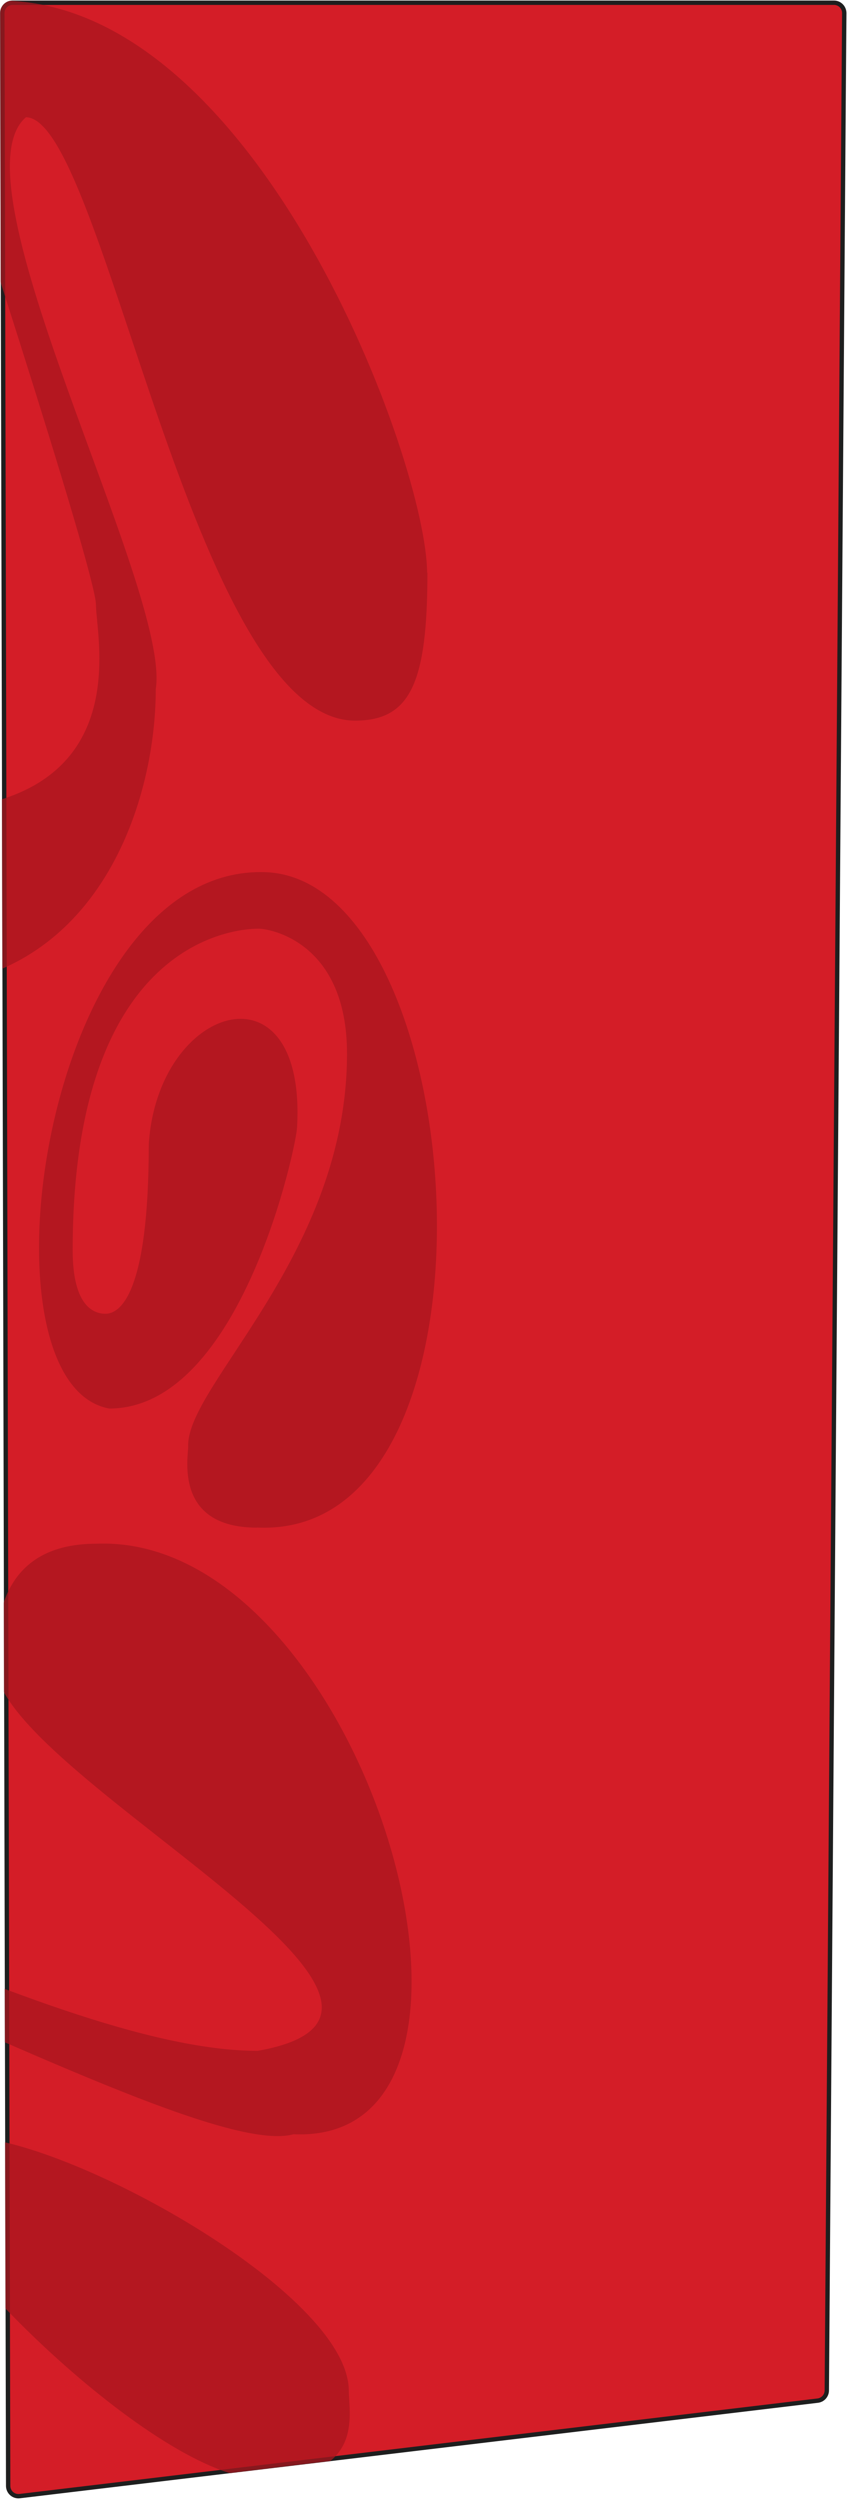 <?xml version="1.0" encoding="UTF-8"?> <svg xmlns="http://www.w3.org/2000/svg" width="1361" height="4014" viewBox="0 0 1361 4014" fill="none"><path d="M31.573 4007.64C21.922 4008.79 13.408 4001.4 13.122 3991.75L13.114 3991.29L3.768 20.939C3.746 11.812 11.14 4.4 20.268 4.4H1340.08C1349.09 4.4 1356.41 11.63 1356.57 20.594L1356.58 21.021L1328.54 3838.06C1328.48 3846.24 1322.44 3853.12 1314.38 3854.27L1314 3854.32L31.573 4007.64Z" fill="#D41D27" stroke="#1E1E1E" stroke-width="7"></path><mask id="mask0_1222_985" style="mask-type:alpha" maskUnits="userSpaceOnUse" x="0" y="0" width="1354" height="4012"><path d="M1353.83 21.046L1325.92 3838.09C1325.85 3848.16 1318.3 3856.6 1308.31 3857.8L31.962 4011.1C20.075 4012.52 9.606 4003.26 9.578 3991.29L0.274 20.947C0.248 9.883 9.209 0.9 20.273 0.9H1333.83C1344.93 0.9 1353.91 9.944 1353.83 21.046Z" fill="#D41D27"></path></mask><g mask="url(#mask0_1222_985)"><g opacity="0.75"><path d="M686.289 920.11C686.289 742.926 413.395 0.901 0.095 0.901C-131.514 0.901 -86.119 184.074 -86.119 184.074C-86.119 184.074 154.224 916.763 154.224 971.363C154.224 1025.96 224.603 1302.48 -141.191 1302.48C-506.985 1302.48 -966.207 669.48 -966.207 380.103C-966.207 309.652 -932.073 304.016 -910.784 304.016C-745.569 304.016 -511.208 1037.94 -177.612 1037.94C312.049 971.01 -993.479 -603.039 -1114.18 394.546C-1114.18 509.029 -867.853 1586.22 -154.387 1586.22C151.937 1586.22 250.292 1295.79 250.292 1106.45C275.1 947.938 -80.841 293.273 41.618 188.301C166.013 188.301 309.762 1157 570.515 1157C659.896 1157 686.816 1095.71 686.816 918.701" fill="#A9161E"></path><path d="M-1215.03 1568.61C-1256.33 1033.97 -66.299 1802.31 -74.384 1978.3C-74.384 2130.7 -159.097 2165.54 -224.302 2165.54C-432.746 2210.77 -1082.86 1259.93 -1112.91 1575.82C-1051.22 2209.36 1009.84 2515.92 -828.368 2794.33C-984.789 2794.33 -1130.31 2752.97 -1130.31 2639.82C-1110.81 2195.11 -333.973 2564.67 -251.544 2454.86C-251.544 2383.06 -1215.2 1978.3 -1215.2 1569.31" fill="#A9161E"></path><path d="M412.999 2452.7C279.136 2452.7 302.707 2339.17 302.355 2321.77C299.893 2223.53 557.593 2012.99 557.593 1691.73C557.593 1511.95 433.053 1491.04 415.814 1491.04C398.575 1491.04 116.776 1491.04 116.776 2007.37C116.776 2093.31 147.735 2109.3 169.547 2109.3C191.36 2109.3 239.03 2081.71 239.03 1837.6C253.102 1611.42 492.157 1540.07 477.381 1809.13C477.381 1835.49 387.845 2261.49 175.528 2261.49C-46.288 2221.07 69.985 1385.77 427.775 1400.35C760.763 1415.47 830.245 2472.38 412.999 2452.52" fill="#A9161E"></path><path d="M-6.441 2663.42C-38.83 2831.09 803.286 3223.95 414.089 3292.74C64.322 3292.74 -604.054 2872.96 -925.128 2872.96C-1398.99 2901.82 -1084.61 3865.94 -417.641 3872.45C-301.639 3872.45 -261.681 3789.94 -261.681 3694.58C-261.681 3528.85 -920.2 3251.4 -920.2 3107.13C-923.896 2727.64 269.042 3482.58 471.65 3426.63C868.064 3444.22 585.188 2461.1 154.8 2478.51C18.027 2478.51 -7.673 2577.74 -6.441 2663.42Z" fill="#A9161E"></path><path d="M-127.994 3509.35C-127.994 3600.74 251.732 3979.5 419.263 3979.5C586.794 3979.5 560.49 3877.02 560.49 3838.63C560.49 3680.15 104.678 3431.52 -51.201 3431.52C-105.75 3431.52 -128.347 3468.14 -128.347 3510.23" fill="#A9161E"></path></g></g></svg> 